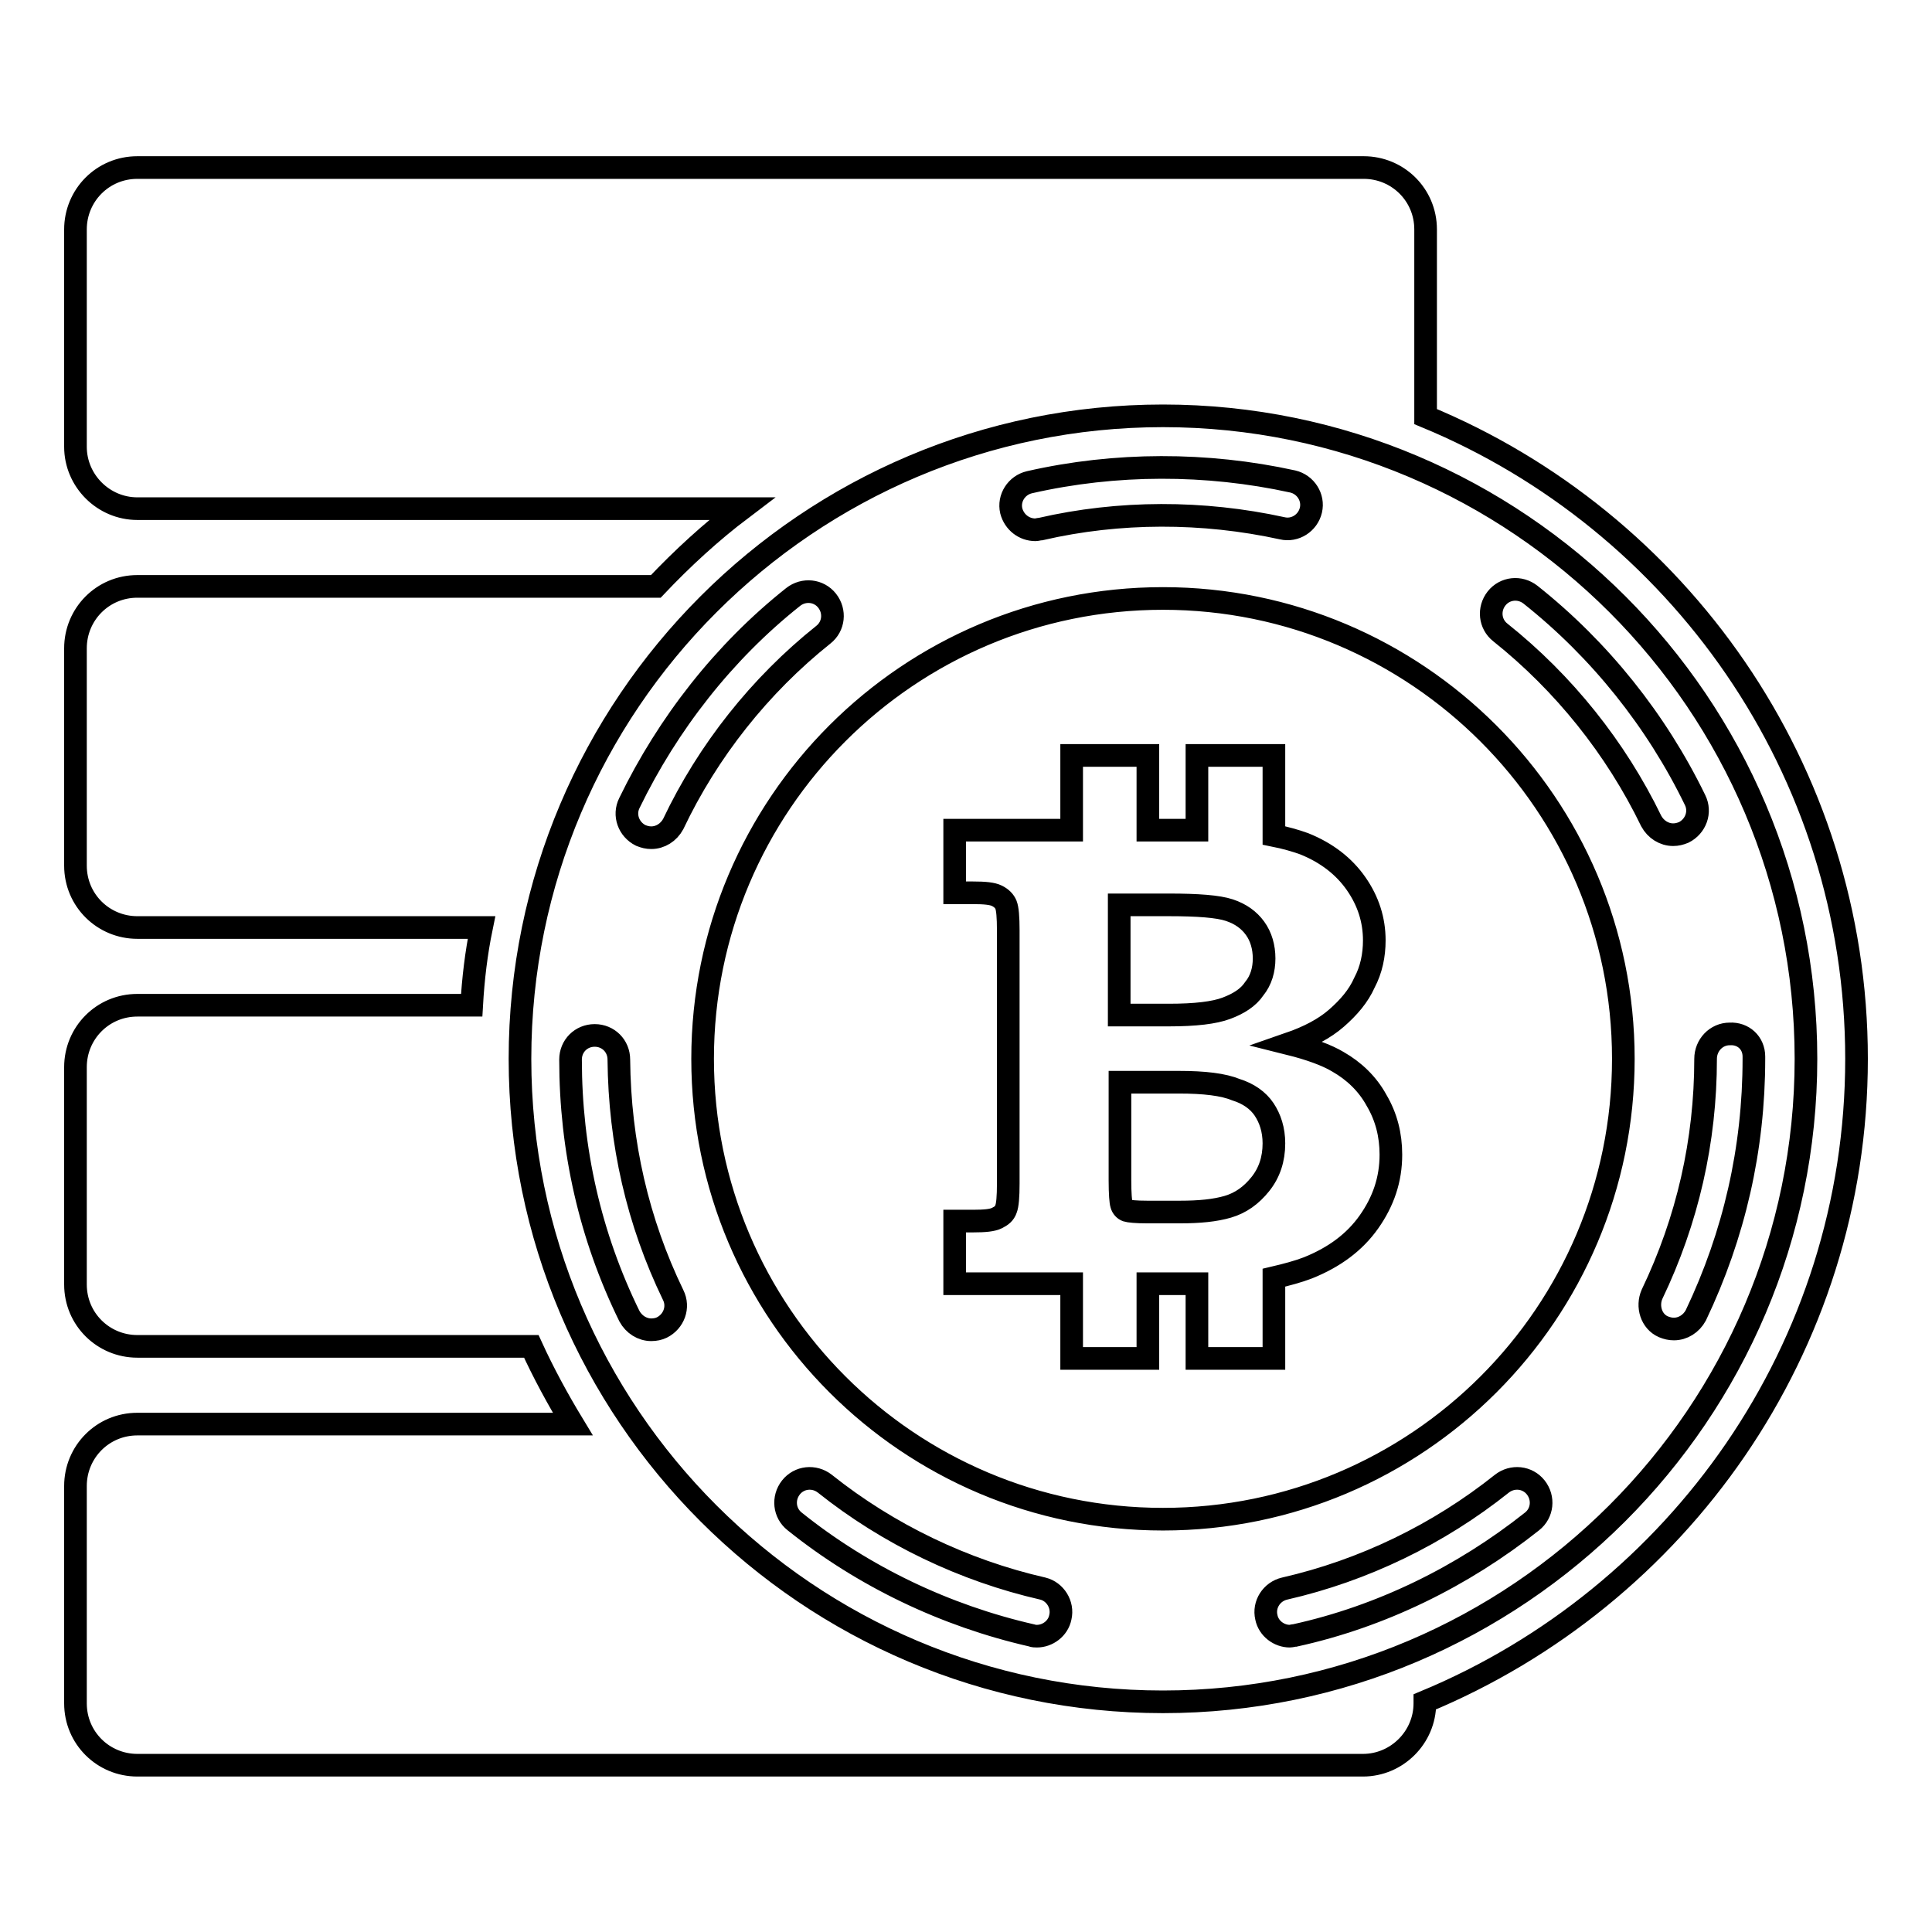<?xml version="1.0" encoding="utf-8"?>
<!-- Svg Vector Icons : http://www.onlinewebfonts.com/icon -->
<!DOCTYPE svg PUBLIC "-//W3C//DTD SVG 1.1//EN" "http://www.w3.org/Graphics/SVG/1.1/DTD/svg11.dtd">
<svg version="1.1" xmlns="http://www.w3.org/2000/svg" xmlns:xlink="http://www.w3.org/1999/xlink" x="0px" y="0px" viewBox="0 0 256 256" enable-background="new 0 0 256 256" xml:space="preserve">
<g><g><g><path stroke-width="3" fill-opacity="0" stroke="#000000"  d="M246,140.3c0-38.4-23.7-71.3-57.1-85.1V30.4c0-4.6-3.7-8.2-8.2-8.2H18.2c-4.6,0-8.2,3.7-8.2,8.2v28.8c0,4.5,3.7,8.2,8.2,8.2h80.1c-4.1,3.1-7.9,6.6-11.4,10.3H18.2c-4.6,0-8.2,3.7-8.2,8.2v28.8c0,4.6,3.7,8.2,8.2,8.2h45.6c-0.7,3.4-1.1,6.8-1.3,10.3H18.2c-4.6,0-8.2,3.7-8.2,8.2v28.8c0,4.6,3.7,8.2,8.2,8.2h52.2c1.6,3.5,3.5,7,5.5,10.3H18.2c-4.6,0-8.2,3.7-8.2,8.2v28.8c0,4.6,3.7,8.2,8.2,8.2h162.4c4.5,0,8.2-3.7,8.2-8.2v-0.2C222.3,211.6,246,178.7,246,140.3z M154.1,225.5c-47,0-85.2-38.2-85.2-85.2c0-47,38.2-85.2,85.2-85.2c47,0,85.2,38.2,85.2,85.2C239.3,187.3,201,225.5,154.1,225.5z M89.2,171.6c0.8,1.6,0.1,3.5-1.5,4.3c-0.4,0.2-0.9,0.3-1.4,0.3c-1.2,0-2.3-0.7-2.9-1.8c-5.2-10.6-7.8-22.1-7.8-34c0-1.8,1.4-3.2,3.2-3.2l0,0c1.8,0,3.2,1.4,3.2,3.2C82.1,151.4,84.5,161.9,89.2,171.6z M83.4,106.4c5.1-10.5,12.5-20,21.7-27.3c1.4-1.1,3.4-0.9,4.5,0.5c1.1,1.4,0.9,3.4-0.5,4.5c-8.4,6.7-15.3,15.4-19.9,25.1c-0.6,1.1-1.7,1.8-2.9,1.8c-0.5,0-0.9-0.1-1.4-0.3C83.3,109.9,82.6,108,83.4,106.4z M198.8,83.8c-1.4-1.1-1.6-3.1-0.5-4.5c1.1-1.4,3.1-1.6,4.5-0.5c9.2,7.3,16.7,16.7,21.8,27.2c0.8,1.6,0.1,3.5-1.5,4.3c-0.5,0.2-0.9,0.3-1.4,0.3c-1.2,0-2.3-0.7-2.9-1.8C214.1,99.1,207.2,90.5,198.8,83.8z M134,67.7c-0.4-1.7,0.7-3.4,2.4-3.8c11.4-2.6,23.5-2.6,34.9-0.1c1.7,0.4,2.8,2.1,2.4,3.8c-0.4,1.7-2.1,2.8-3.8,2.4c-10.5-2.3-21.6-2.3-32,0.1c-0.2,0-0.5,0.1-0.7,0.1C135.7,70.2,134.4,69.2,134,67.7z M232.4,140v0.3c0,11.9-2.6,23.3-7.7,34c-0.6,1.1-1.7,1.8-2.9,1.8c-0.5,0-0.9-0.1-1.4-0.3c-1.6-0.7-2.2-2.7-1.5-4.3c4.7-9.8,7.1-20.3,7.1-31.2c0-1.8,1.4-3.3,3.2-3.3C231,136.9,232.4,138.2,232.4,140z M140.5,214.3c-0.3,1.5-1.7,2.5-3.1,2.5c-0.2,0-0.5,0-0.7-0.1c-11.4-2.6-22.3-7.8-31.4-15.1c-1.4-1.1-1.6-3.1-0.5-4.5c1.1-1.4,3.1-1.6,4.5-0.5c8.4,6.7,18.4,11.5,28.9,13.9C139.8,210.9,140.9,212.6,140.5,214.3z M203.5,197.1c1.1,1.4,0.9,3.4-0.5,4.5c-9.2,7.3-20,12.6-31.4,15.1c-0.2,0-0.5,0.1-0.7,0.1c-1.4,0-2.8-1-3.1-2.5c-0.4-1.7,0.7-3.4,2.4-3.8c10.5-2.4,20.4-7.2,28.8-13.9C200.4,195.5,202.4,195.7,203.5,197.1z M154.9,134.5h-6.6v-14.6h6.6c3.8,0,6.5,0.2,8,0.7c1.5,0.5,2.6,1.3,3.4,2.4c0.8,1.1,1.2,2.5,1.2,4c0,1.5-0.4,2.9-1.3,4c-0.8,1.2-2.1,2-3.7,2.6C160.9,134.2,158.4,134.5,154.9,134.5z M167.5,147c0.8,1.2,1.3,2.7,1.3,4.5c0,2.1-0.6,3.9-1.8,5.4s-2.6,2.5-4.3,3c-1.7,0.5-3.8,0.7-6.3,0.7H152c-1.5,0-2.4-0.1-2.7-0.2c-0.3-0.1-0.6-0.4-0.7-0.8c-0.1-0.3-0.2-1.4-0.2-3.2v-13h7.8c3.4,0,5.9,0.3,7.6,1C165.4,144.9,166.7,145.8,167.5,147z M154.1,79.3c-33.7,0-61,27.3-61,61s27.3,61,61,61c33.7,0,61-27.3,61-61C215.1,106.6,187.7,79.3,154.1,79.3z M181.4,161.9c-1.9,2.7-4.6,4.7-8.1,6.1c-1.3,0.5-2.8,0.9-4.5,1.3v10.7h-10.2v-9.9c-0.2,0-0.5,0-0.7,0h-5.8v9.9H142v-9.9h-15.5v-8.3h2.4c1.6,0,2.6-0.1,3.2-0.4c0.6-0.3,1-0.6,1.2-1.2c0.2-0.5,0.3-1.6,0.3-3.4v-33.5c0-1.8-0.1-2.9-0.3-3.4c-0.2-0.5-0.6-0.9-1.2-1.2s-1.6-0.4-3.2-0.4h-2.4v-8.3H142v-9.9h10.1v9.9h6.5v-9.9h10.2v10.6c1.5,0.3,2.9,0.7,4,1.1c3,1.2,5.3,3,6.9,5.3s2.4,4.8,2.4,7.5c0,2-0.4,3.9-1.3,5.6c-0.8,1.8-2.1,3.3-3.7,4.7c-1.6,1.4-3.7,2.5-6.3,3.4c2.8,0.7,5,1.5,6.5,2.4c2.1,1.2,3.9,2.9,5.1,5.1c1.3,2.2,1.9,4.6,1.9,7.2C184.3,156.3,183.3,159.2,181.4,161.9z"/></g><g></g><g></g><g></g><g></g><g></g><g></g><g></g><g></g><g></g><g></g><g></g><g></g><g></g><g></g><g></g></g></g>
</svg>